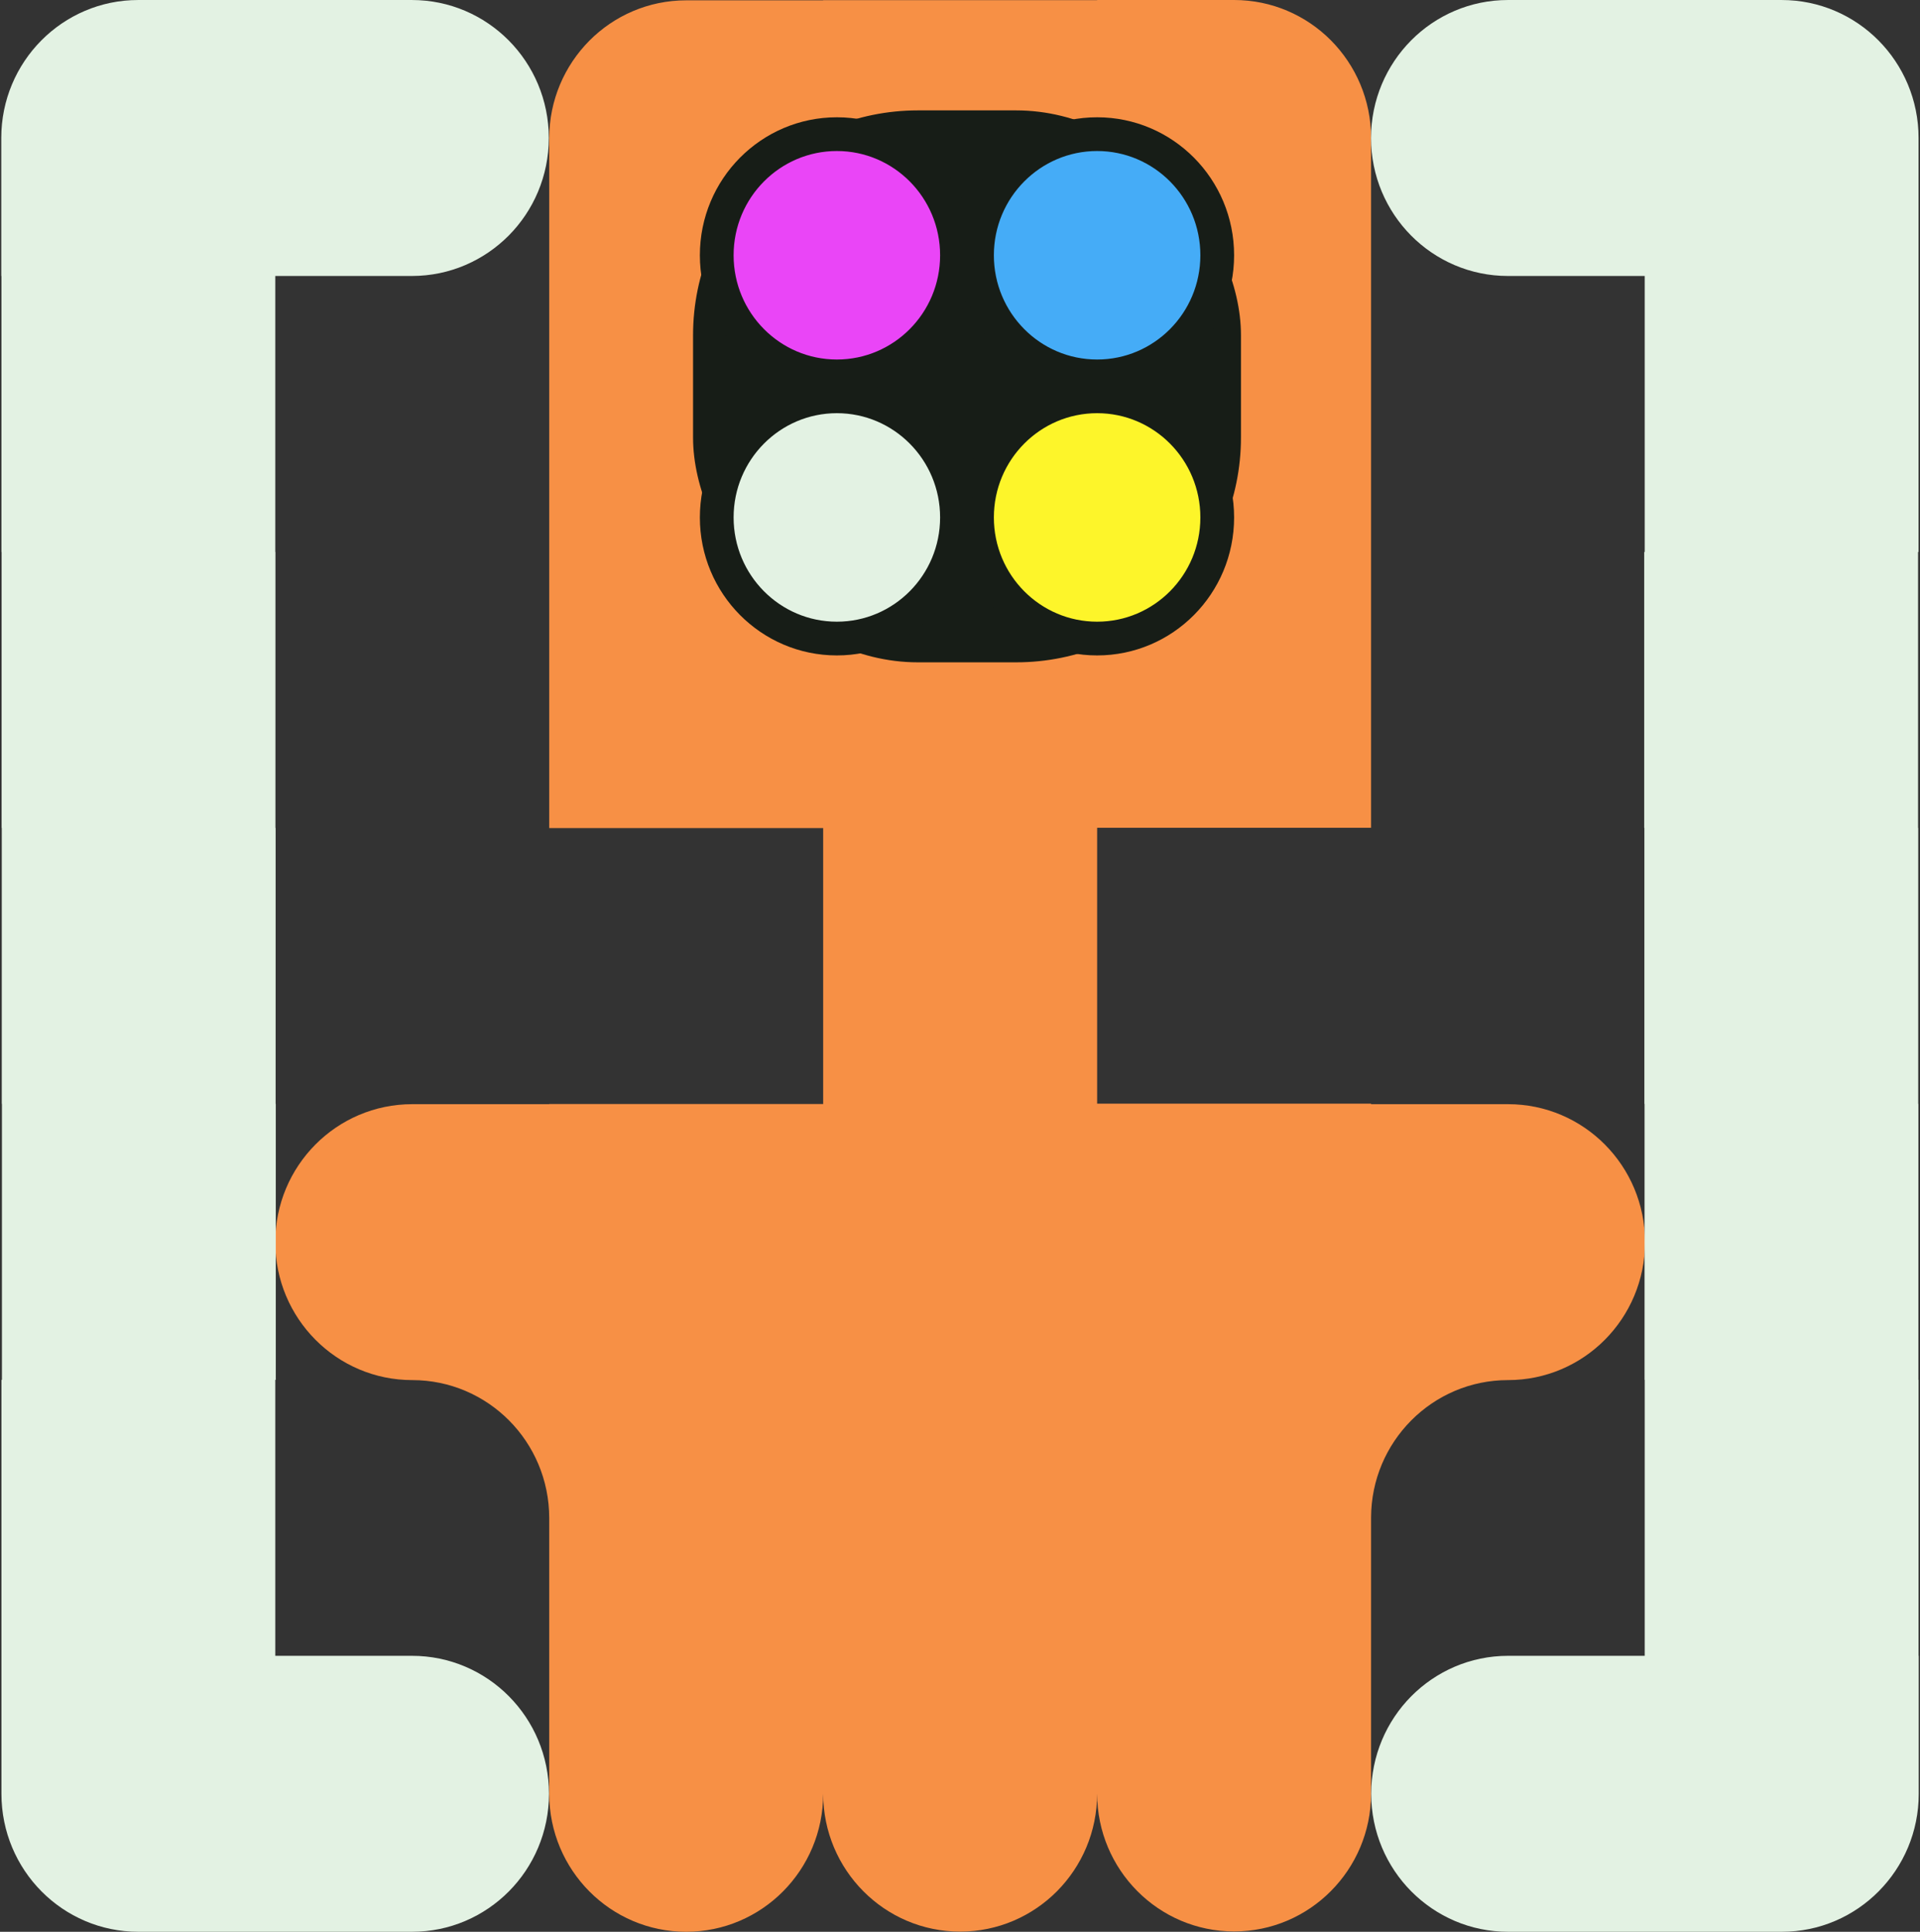 <svg width="159" height="160" viewBox="0 0 159 160" fill="none" xmlns="http://www.w3.org/2000/svg">
<rect x="0" y="0" width="159" height="160" fill="#333333" stroke="none"/>
<path d="M136.229 102.88C136.229 106.034 134.958 108.895 132.907 110.961C130.857 113.027 128.016 114.306 124.885 114.306C121.755 114.306 118.914 115.586 116.864 117.652C114.813 119.718 113.551 122.556 113.542 125.692V148.586C113.533 151.721 112.263 154.564 110.221 156.621C108.17 158.692 105.33 159.971 102.199 159.971C95.937 159.971 90.865 154.861 90.856 148.559C90.856 151.712 89.585 154.569 87.534 156.639C85.483 158.705 82.643 159.985 79.512 159.985C73.251 159.985 68.178 154.875 68.169 148.572C68.169 151.731 66.899 154.583 64.848 156.653C62.797 158.719 59.956 159.999 56.826 159.999C50.564 159.999 45.492 154.893 45.483 148.586V125.719C45.478 122.57 44.208 119.713 42.161 117.652C40.11 115.586 37.27 114.306 34.139 114.306C27.878 114.306 22.805 109.201 22.796 102.894V102.88C22.796 99.726 24.066 96.865 26.117 94.799C28.168 92.733 31.008 91.453 34.139 91.453H45.483V91.44H68.169V68.587H45.483V11.454C45.483 8.296 46.753 5.444 48.804 3.373C50.855 1.307 53.695 0.027 56.826 0.027H68.169V0.014H90.856V0H102.199C105.33 0 108.17 1.28 110.221 3.346C112.272 5.416 113.542 8.268 113.542 11.427V68.559H90.856V91.412H113.542V91.453H124.885C128.016 91.453 130.857 92.733 132.907 94.799C134.958 96.865 136.229 99.726 136.229 102.88Z" fill="#F79045"/>
<rect x="57.394" y="9.143" width="45.373" height="45.714" rx="18.624" fill="#171D17"/>
<path d="M90.856 32.825C96.339 32.825 100.802 37.307 100.802 42.857C100.802 48.407 96.339 52.888 90.856 52.888C85.372 52.888 80.908 48.407 80.908 42.857C80.908 37.307 85.372 32.825 90.856 32.825Z" fill="#FDF52A" stroke="#171D17" stroke-width="2.794"/>
<path d="M90.856 11.111C96.339 11.111 100.802 15.593 100.802 21.143C100.802 26.693 96.339 31.174 90.856 31.174C85.372 31.174 80.908 26.693 80.908 21.143C80.908 15.593 85.372 11.111 90.856 11.111Z" fill="#45ACF7" stroke="#171D17" stroke-width="2.794"/>
<path d="M69.303 32.825C74.786 32.825 79.249 37.307 79.249 42.857C79.249 48.407 74.786 52.888 69.303 52.888C63.819 52.888 59.356 48.407 59.355 42.857C59.355 37.307 63.819 32.825 69.303 32.825Z" fill="#E3F2E3" stroke="#171D17" stroke-width="2.794"/>
<path d="M69.303 11.111C74.786 11.111 79.249 15.593 79.249 21.143C79.249 26.693 74.786 31.174 69.303 31.174C63.819 31.174 59.356 26.693 59.355 21.143C59.355 15.593 63.819 11.111 69.303 11.111Z" fill="#EA45F7" stroke="#171D17" stroke-width="2.794"/>
<path d="M34.121 160L11.458 160C8.329 160 5.489 158.72 3.439 156.654C1.389 154.587 0.119 151.726 0.119 148.572L0.119 114.286L0.16 114.286L0.16 91.429L0.146 91.429L0.146 68.572L0.133 68.572L0.133 45.715L0.119 45.715L0.119 22.858L0.105 22.858L0.105 11.43C0.105 5.117 5.181 0.001 11.445 0.001L34.108 0.001C37.242 0.001 40.072 1.281 42.127 3.347C44.177 5.414 45.447 8.275 45.447 11.43C45.447 14.584 44.177 17.446 42.127 19.512C40.077 21.574 37.251 22.854 34.121 22.858L22.798 22.858L22.798 45.715L22.811 45.715L22.811 68.572L22.825 68.572L22.825 91.429L22.838 91.429L22.838 114.286L22.798 114.286L22.798 137.143L34.121 137.143C37.251 137.143 40.091 138.423 42.141 140.489C44.191 142.556 45.461 145.417 45.461 148.572C45.461 151.726 44.191 154.587 42.141 156.654C40.091 158.72 37.251 160 34.121 160Z" fill="#E3F2E3"/>
<path d="M124.878 0.001L147.542 0.001C150.671 0.001 153.511 1.281 155.561 3.347C157.611 5.414 158.881 8.275 158.881 11.43L158.881 45.715L158.84 45.715L158.84 68.572L158.854 68.572L158.854 91.429L158.867 91.429L158.867 114.286L158.881 114.286L158.881 137.143L158.895 137.143L158.895 148.571C158.895 154.884 153.819 160 147.555 160L124.892 160C121.758 160 118.928 158.72 116.873 156.654C114.823 154.587 113.553 151.726 113.553 148.571C113.553 145.417 114.823 142.555 116.873 140.489C118.923 138.427 121.749 137.147 124.878 137.143L136.202 137.143L136.202 114.286L136.189 114.286L136.189 91.429L136.175 91.429L136.175 68.572L136.161 68.572L136.161 45.715L136.202 45.715L136.202 22.858L124.878 22.858C121.749 22.858 118.909 21.578 116.859 19.512C114.809 17.445 113.539 14.584 113.539 11.43C113.539 8.275 114.809 5.414 116.859 3.347C118.909 1.281 121.749 0.001 124.878 0.001Z" fill="#E3F2E3"/>
</svg>
